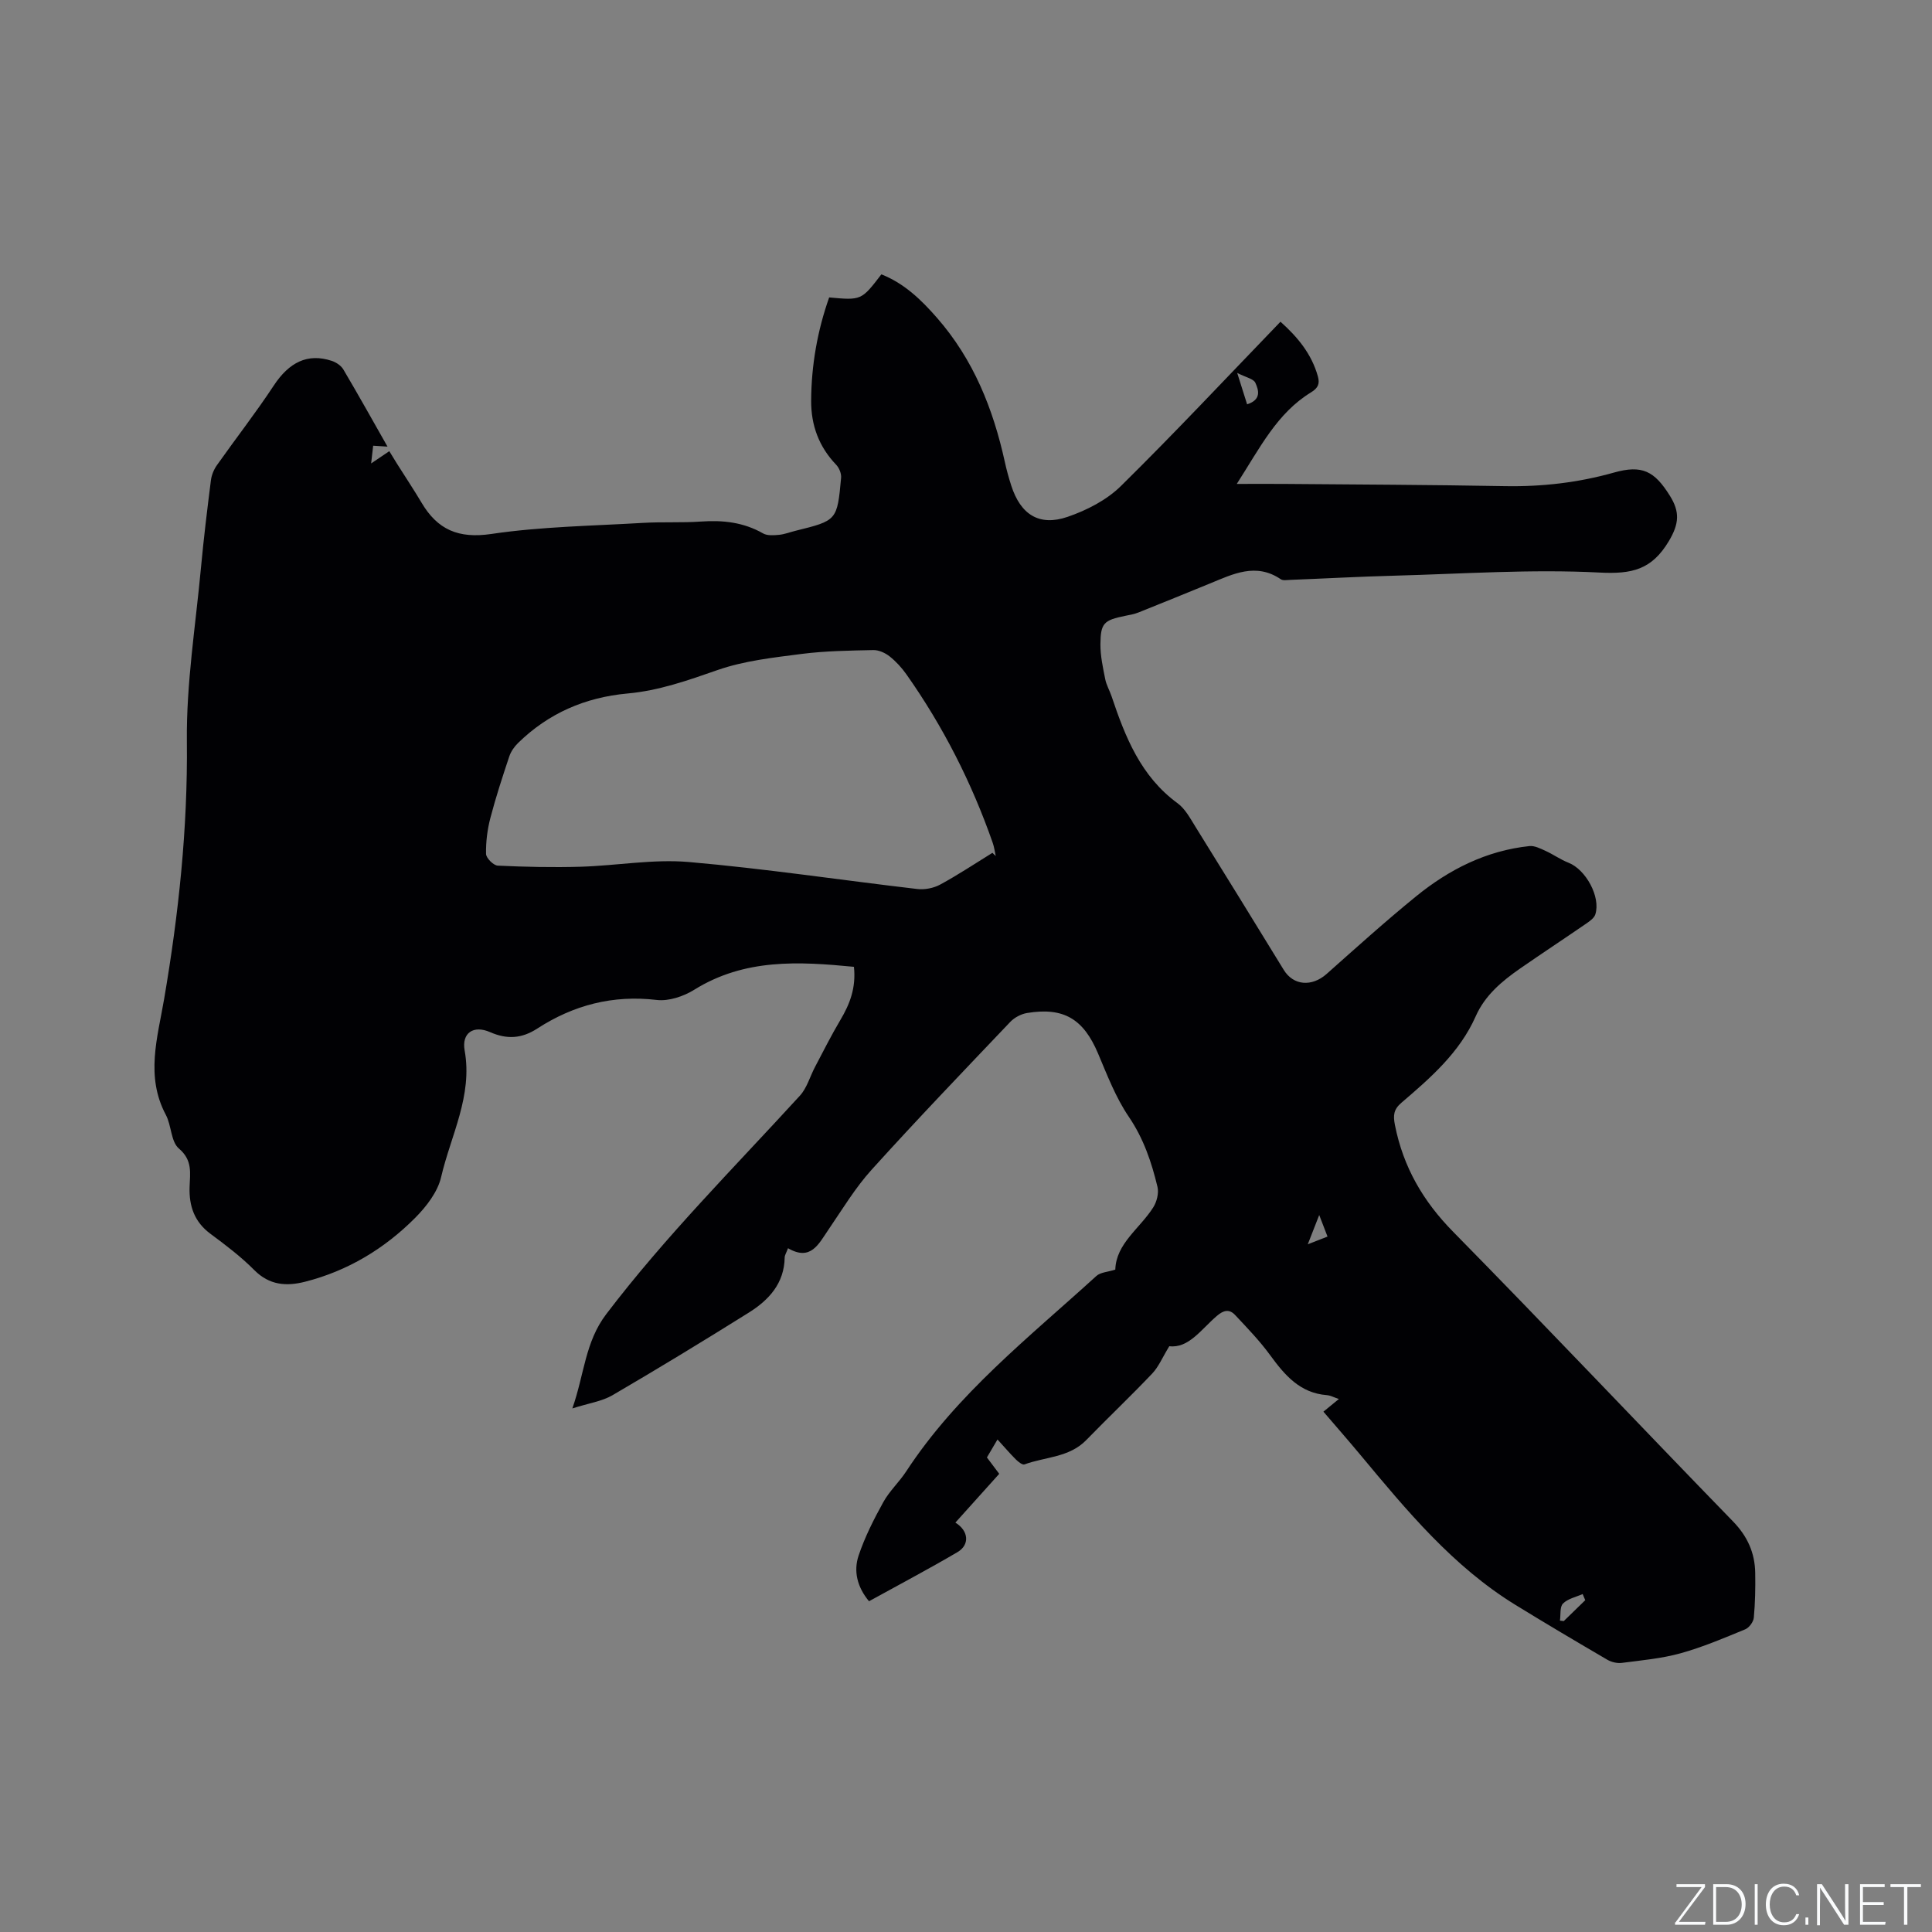 <svg enable-background="new 0 0 400 400" viewBox="0 0 400 400" xmlns="http://www.w3.org/2000/svg"><rect x="0" y="0" width="400" height="400" fill="#808080" stroke="none"/><g fill="#fafbfc"><path d="m346.9 398 5.4-7.3h-5.2v-.6h5.9v.6l-5.4 7.2h5.5l-.1.6h-6.2v-.5z"/><path d="m354.7 390.1h2.8c2.3 0 3.9 1.6 3.9 4.1s-1.6 4.3-3.9 4.3h-2.8zm.6 7.8h2c2.2 0 3.3-1.6 3.3-3.6 0-1.8-1-3.6-3.3-3.6h-2z"/><path d="m363.9 390.1v8.4h-.6v-8.4z"/><path d="m372.5 396.3c-.4 1.3-1.4 2.3-3.2 2.3-2.4 0-3.7-1.9-3.7-4.3 0-2.3 1.2-4.3 3.7-4.3 1.8 0 2.9 1 3.2 2.4h-.6c-.4-1.1-1.1-1.8-2.5-1.8-2.1 0-3 1.9-3 3.7s.9 3.7 3 3.7c1.4 0 2.1-.7 2.5-1.7z"/><path d="m373.8 398.5v-1.5h.6v1.5z"/><path d="m376.2 398.5v-8.4h1c1.3 2 4.4 6.7 4.9 7.6-.1-1.2-.1-2.4-.1-3.8v-3.8h.7v8.4h-.9c-1.2-1.9-4.4-6.8-5-7.7.1 1.1 0 2.3 0 3.9v3.9h-.6z"/><path d="m390 394.4h-4.3v3.5h4.7l-.1.6h-5.2v-8.4h5.1v.6h-4.5v3.1h4.3z"/><path d="m394.2 390.7h-2.8v-.6h6.3v.6h-2.8v7.8h-.7z"/></g><path d="m230.91 262.86c.17-5.42 5.08-8.5 7.86-12.89.73-1.16 1.18-2.94.88-4.22-1.23-5.13-2.88-10.03-5.96-14.56-2.7-3.98-4.47-8.63-6.36-13.1-3.01-7.11-7.09-9.61-14.68-8.36-1.23.2-2.61.93-3.47 1.83-9.65 10.14-19.34 20.24-28.73 30.63-3.39 3.75-6.04 8.17-8.91 12.37-2.06 3.01-3.68 6.61-8.39 3.87-.35.95-.68 1.43-.69 1.91-.08 5.38-3.29 8.83-7.44 11.43-9.32 5.83-18.71 11.55-28.2 17.09-2.19 1.28-4.92 1.65-8.32 2.74 2.49-7.1 2.62-13.75 7.03-19.54 12.24-16.09 26.48-30.34 40.07-45.2 1.47-1.6 2.09-3.97 3.14-5.96 1.72-3.26 3.37-6.56 5.25-9.72 1.94-3.27 3.27-6.62 2.81-11.01-11.42-1.11-22.63-1.75-33.07 4.75-2.2 1.37-5.26 2.4-7.75 2.11-9.07-1.07-17.21 1.04-24.74 5.92-3.21 2.08-6.24 2.29-9.78.74-3.44-1.51-5.91.18-5.26 3.8 1.69 9.41-2.87 17.58-4.87 26.21-.71 3.08-3.05 6.1-5.36 8.43-6.37 6.4-13.96 10.99-22.81 13.24-3.86.98-7.38.74-10.51-2.41-2.75-2.77-5.91-5.17-9.06-7.5-3.35-2.47-4.46-5.76-4.34-9.68.09-2.88.67-5.54-2.21-7.99-1.67-1.42-1.53-4.78-2.71-6.99-4.24-7.95-1.72-15.97-.36-23.9 3.02-17.68 4.91-35.38 4.72-53.4-.13-12.02 1.82-24.06 2.93-36.08.56-6.01 1.29-12.01 2.05-18 .14-1.08.61-2.22 1.24-3.11 3.89-5.51 8.05-10.84 11.76-16.47 3.19-4.84 7.01-6.77 12.01-5.13.91.3 1.93.98 2.4 1.77 3.07 5.19 6.01 10.46 9.15 15.99-1.08-.07-1.86-.12-2.97-.19-.12 1.07-.24 2.13-.42 3.67 1.47-.99 2.5-1.69 3.76-2.54.53.87 1.05 1.73 1.59 2.59 1.69 2.69 3.46 5.33 5.08 8.06 3.31 5.61 7.64 7.5 14.47 6.49 10.33-1.53 20.87-1.67 31.33-2.29 4.02-.24 8.06 0 12.07-.28 4.54-.32 8.82.15 12.85 2.46.88.5 2.21.39 3.3.29 1.15-.11 2.26-.55 3.39-.83 8.61-2.13 8.65-2.12 9.46-10.98.08-.88-.4-2.05-1.02-2.7-3.58-3.73-5.21-8.19-5.18-13.27.04-7.35 1.3-14.49 3.73-21.37 6.67.61 6.67.61 10.81-4.78 4.71 1.86 8.21 5.22 11.53 9.02 7.54 8.63 11.61 18.81 14.03 29.82.36 1.65.81 3.29 1.33 4.9 1.93 5.99 5.78 8.48 11.66 6.47 3.97-1.36 8.1-3.48 11.05-6.39 11.17-11.01 21.9-22.47 33.03-34.01 3.56 3.18 6.45 6.68 7.74 11.31.4 1.45.13 2.37-1.41 3.31-7.06 4.31-10.59 11.51-15.38 18.96 3.8 0 6.74-.02 9.68 0 15.27.13 30.53.18 45.8.46 7.7.14 15.2-.72 22.61-2.81 5.83-1.64 8.39-.33 11.6 4.83 2.06 3.31 1.91 5.75-.22 9.34-3.55 5.95-7.63 6.88-14.37 6.53-14.12-.73-28.34.27-42.51.65-7.2.19-14.4.59-21.6.87-.63.03-1.42.17-1.87-.13-5.17-3.51-9.93-1.07-14.74.9-4.89 2-9.78 4-14.69 5.96-.88.35-1.83.52-2.77.71-4.44.9-5.12 1.49-5.15 5.92-.01 2.39.52 4.8.99 7.17.24 1.23.91 2.36 1.32 3.57 2.83 8.44 6.05 16.58 13.66 22.14 1.55 1.13 2.59 3.07 3.65 4.78 6.15 9.89 12.25 19.8 18.34 29.73 2 3.26 5.82 3.55 8.89.82 6.1-5.42 12.16-10.89 18.49-16.04 6.84-5.57 14.56-9.48 23.49-10.42 1.07-.11 2.28.52 3.34 1 1.62.74 3.1 1.81 4.74 2.45 3.57 1.39 6.7 7.06 5.56 10.68-.24.78-1.18 1.43-1.92 1.94-4.54 3.12-9.14 6.15-13.67 9.29-3.77 2.62-7.26 5.54-9.18 9.88-3.33 7.52-9.35 12.74-15.39 17.91-1.62 1.39-1.73 2.6-1.33 4.63 1.72 8.67 5.81 15.74 12.06 22.09 19.48 19.8 38.55 40.01 57.91 59.93 3.03 3.11 4.56 6.55 4.62 10.73.05 3.07-.01 6.16-.29 9.21-.08.88-.96 2.08-1.77 2.42-4.4 1.81-8.81 3.69-13.38 4.96-3.93 1.09-8.08 1.46-12.15 1.99-.98.13-2.17-.15-3.03-.65-6.39-3.73-12.75-7.5-19.05-11.37-12.96-7.98-22.48-19.52-32.05-31.01-2.49-2.99-5.06-5.92-7.68-8.98 1.1-.9 1.98-1.62 3.2-2.62-1.02-.34-1.74-.74-2.48-.8-5.58-.43-8.73-4.14-11.75-8.28-2.16-2.96-4.74-5.63-7.25-8.31-1.2-1.28-2.39-1.02-3.8.2-3.23 2.77-5.82 6.74-9.83 6.26-1.44 2.35-2.21 4.26-3.53 5.65-4.45 4.69-9.15 9.14-13.66 13.78-3.53 3.63-8.49 3.46-12.79 5.04-.42.16-1.3-.54-1.79-1.03-1.2-1.19-2.3-2.49-3.8-4.13-.89 1.51-1.54 2.61-2.19 3.72.87 1.15 1.63 2.16 2.55 3.39-3.01 3.35-6.03 6.72-9.08 10.1 2.76 1.69 3.02 4.6.42 6.12-6.01 3.53-12.18 6.78-18.3 10.16-2.46-2.95-3.23-6.24-2.16-9.44 1.29-3.85 3.16-7.54 5.13-11.1 1.27-2.29 3.3-4.15 4.74-6.36 10.49-16.04 25.43-27.75 39.35-40.43.85-.79 2.38-.83 3.93-1.33zm-25.44-86.29c.23.22.46.44.69.66-.2-.9-.32-1.84-.62-2.71-4.35-12.46-10.28-24.13-17.89-34.92-.97-1.37-2.15-2.66-3.46-3.7-.91-.72-2.24-1.33-3.36-1.31-4.96.11-9.96.17-14.88.8-5.86.76-11.88 1.41-17.4 3.34-6.13 2.14-12.16 4.27-18.63 4.85-8.77.8-16.37 4.09-22.67 10.26-.78.76-1.48 1.77-1.82 2.8-1.4 4.2-2.78 8.41-3.9 12.7-.63 2.41-.95 4.97-.9 7.45.02.87 1.54 2.39 2.43 2.43 5.69.27 11.41.39 17.1.23 7.49-.22 15.05-1.62 22.45-.98 15.81 1.37 31.54 3.75 47.31 5.59 1.53.18 3.37-.18 4.72-.91 3.71-2.01 7.23-4.36 10.83-6.58zm122.74 154.73c-.18-.42-.36-.85-.54-1.27-1.39.62-3.07.96-4.07 1.97-.69.7-.45 2.32-.63 3.53.26.03.53.06.79.1 1.47-1.45 2.96-2.89 4.45-4.33zm-70.01-247.59c3.02-.96 2.39-2.97 1.7-4.47-.38-.82-1.92-1.09-3.75-2.03.89 2.83 1.44 4.58 2.05 6.5zm16.65 172.31c-.56-1.45-1.01-2.63-1.72-4.46-.89 2.27-1.53 3.91-2.37 6.06 1.69-.66 2.73-1.07 4.09-1.6z" fill="#010104"/></svg>